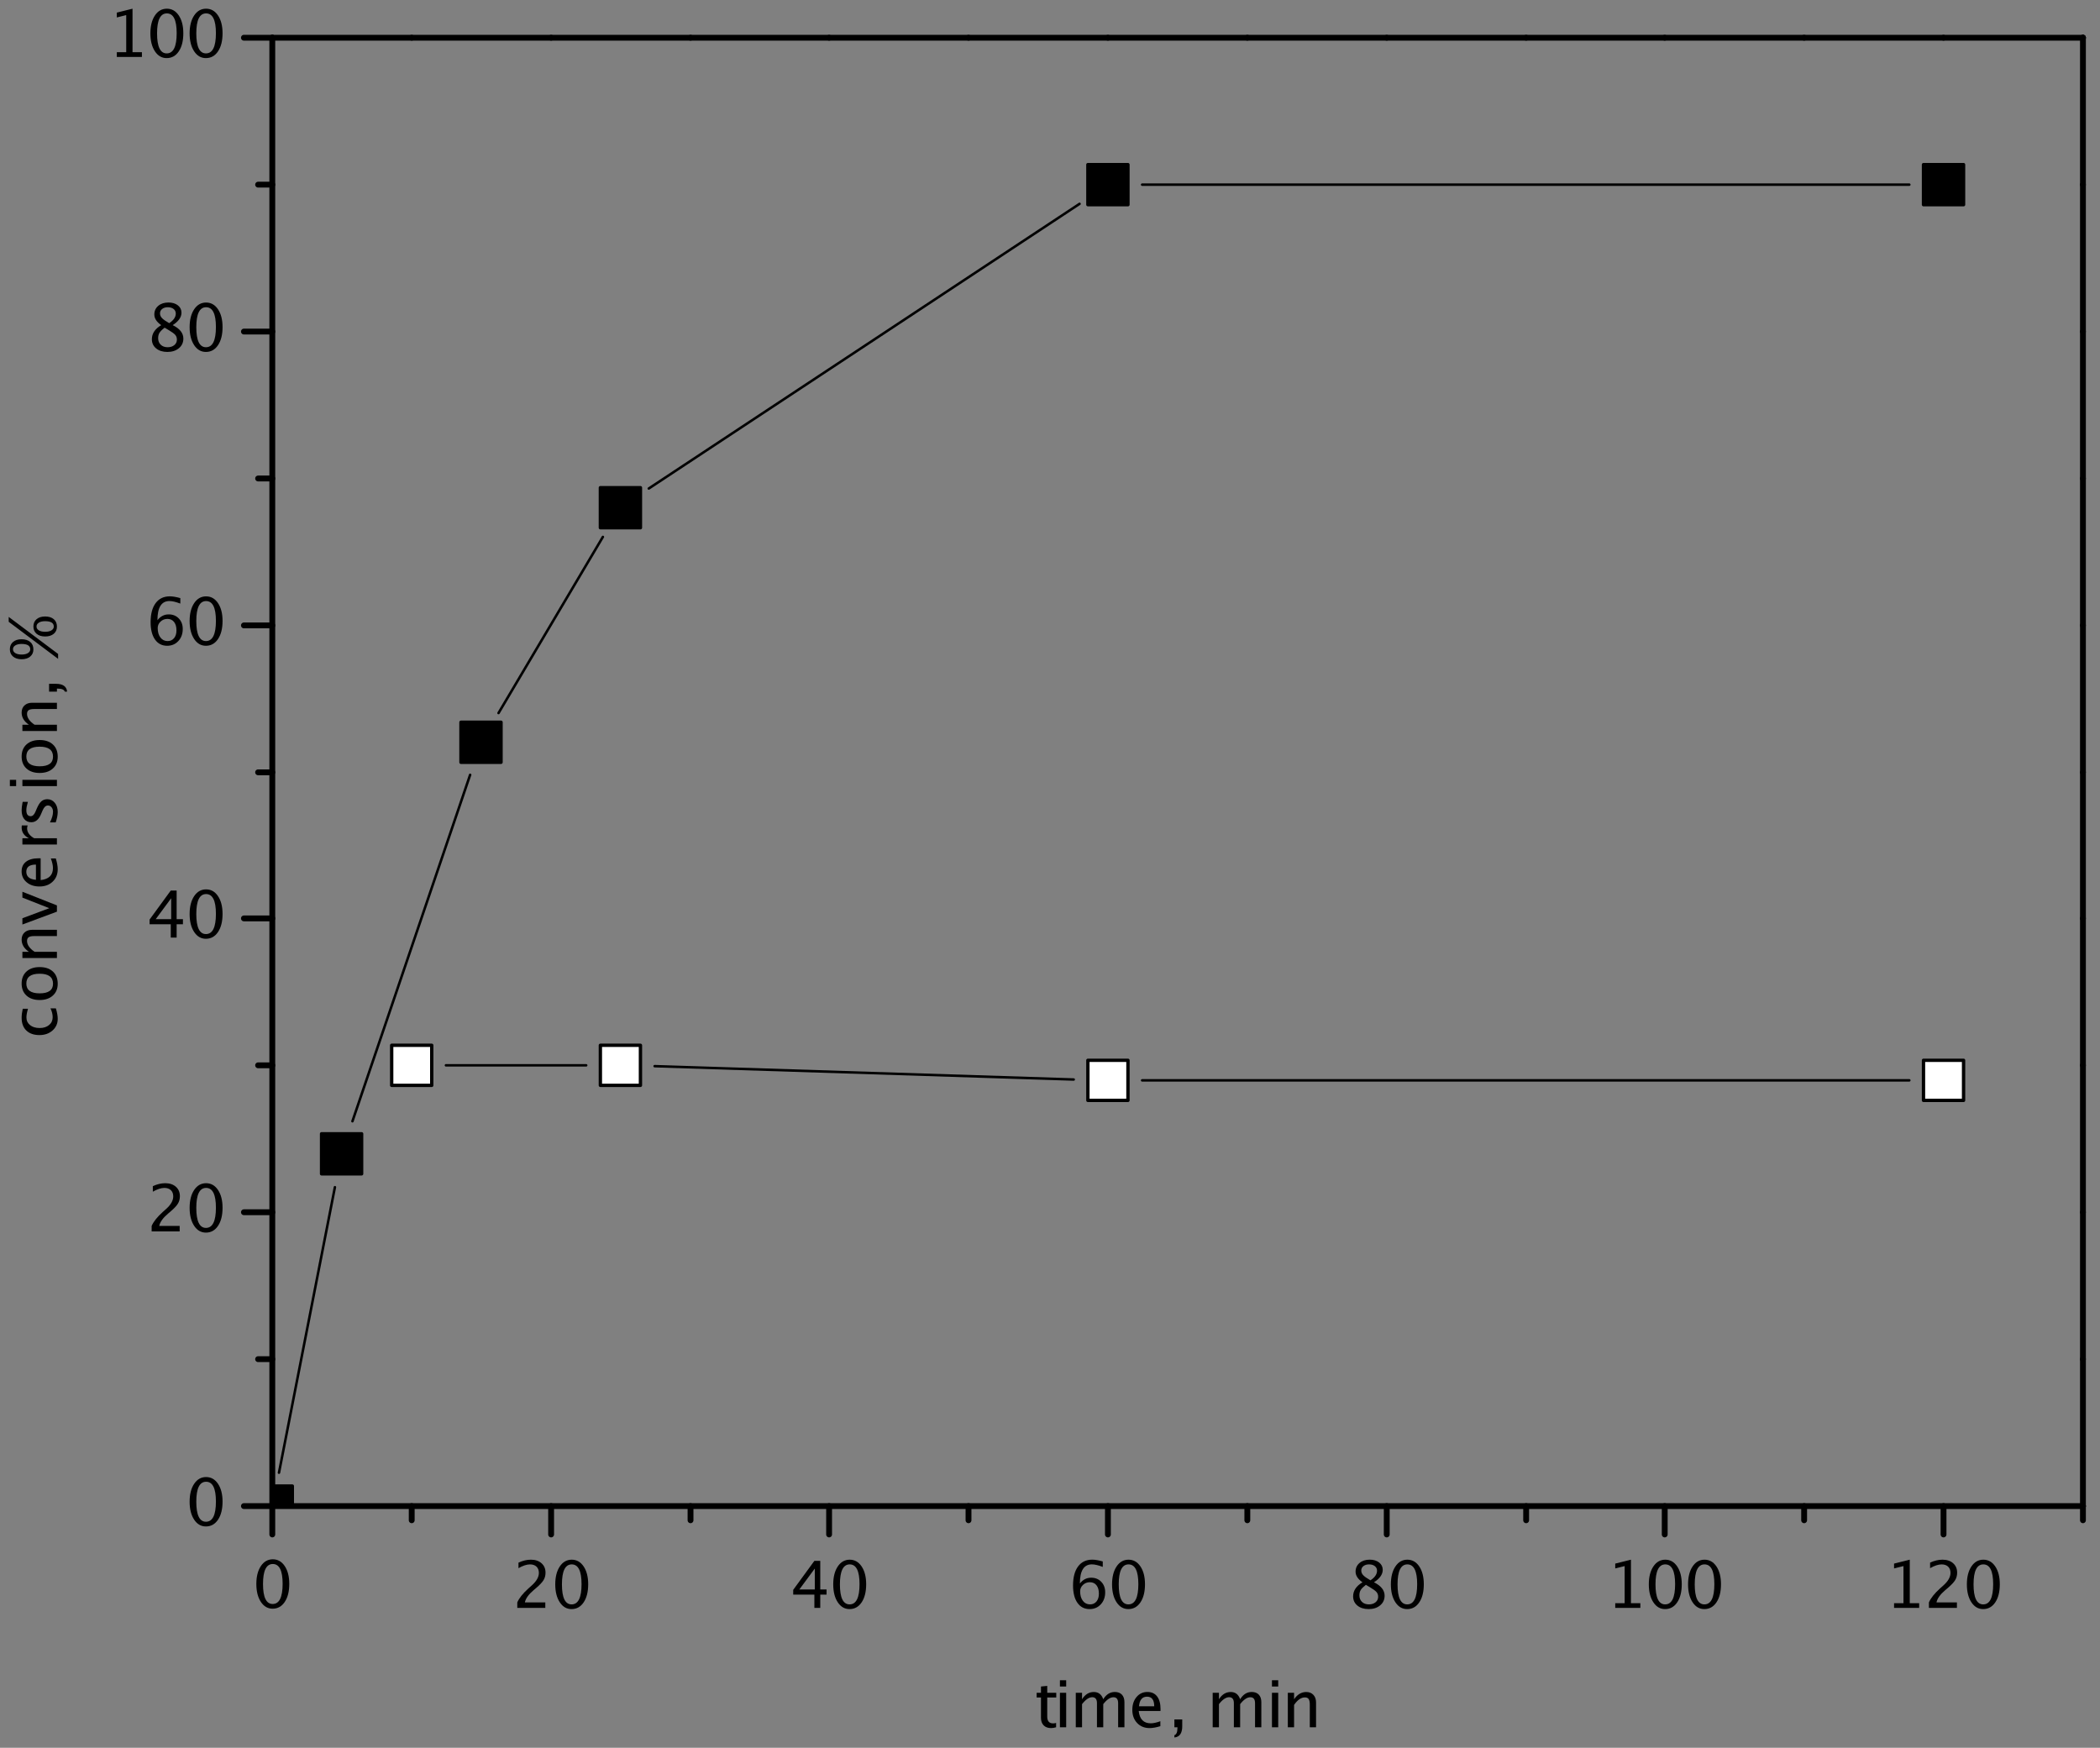 <?xml version="1.0" encoding="UTF-8"?>
<!DOCTYPE svg PUBLIC '-//W3C//DTD SVG 1.0//EN'
          'http://www.w3.org/TR/2001/REC-SVG-20010904/DTD/svg10.dtd'>
<svg stroke-dasharray="none" shape-rendering="auto" xmlns="http://www.w3.org/2000/svg" font-family="'Dialog'" text-rendering="auto" width="322" fill-opacity="1" color-interpolation="auto" color-rendering="auto" preserveAspectRatio="xMidYMid meet" font-size="12px" viewBox="0 0 322 268" fill="black" xmlns:xlink="http://www.w3.org/1999/xlink" stroke="black" image-rendering="auto" stroke-miterlimit="10" stroke-linecap="square" stroke-linejoin="miter" font-style="normal" stroke-width="1" height="268" stroke-dashoffset="0" font-weight="normal" stroke-opacity="1"
><rect x="0" y="0" width="322" height="268" fill="#808080" stroke="none"/><!--Generated by the Batik Graphics2D SVG Generator--><defs id="genericDefs"
  /><g
  ><defs id="defs1"
    ><clipPath clipPathUnits="userSpaceOnUse" id="clipPath1"
      ><path d="M16.973 27.437 L257.848 27.437 L257.848 228.253 L16.973 228.253 L16.973 27.437 Z"
      /></clipPath
      ><clipPath clipPathUnits="userSpaceOnUse" id="clipPath2"
      ><path d="M242.802 238.802 L242.802 2330.635 L2751.917 2330.635 L2751.917 238.802 Z"
      /></clipPath
      ><clipPath clipPathUnits="userSpaceOnUse" id="clipPath3"
      ><path d="M569 284 L569 2044 L2739 2044 L2739 284 Z"
      /></clipPath
      ><clipPath clipPathUnits="userSpaceOnUse" id="clipPath4"
      ><path d="M1555.198 1414.802 L-536.635 1414.802 L-536.635 3923.917 L1555.198 3923.917 Z"
      /></clipPath
    ></defs
    ><g transform="scale(1.333,1.333) translate(-16.973,-27.437) matrix(0.096,0,0,0.096,-6.336,4.512)"
    ><path d="M569.453 2166.406 Q560.734 2166.406 555.344 2158.203 Q549.953 2150 549.953 2136.781 Q549.953 2123.453 555.383 2115.336 Q560.812 2107.219 569.688 2107.219 Q578.547 2107.219 583.977 2115.336 Q589.406 2123.453 589.406 2136.656 Q589.406 2150.219 583.977 2158.312 Q578.547 2166.406 569.453 2166.406 ZM569.531 2160.766 Q581.453 2160.766 581.453 2136.547 Q581.453 2112.859 569.688 2112.859 Q557.953 2112.859 557.953 2136.781 Q557.953 2160.766 569.531 2160.766 Z" stroke="none" clip-path="url(#clipPath2)"
    /></g
    ><g transform="matrix(0.128,0,0,0.128,-31.079,-30.567)"
    ><path d="M862.469 2165 L862.469 2158.406 Q865.75 2150.75 875.734 2141.734 L880.031 2137.875 Q888.328 2130.375 888.328 2122.984 Q888.328 2118.266 885.492 2115.562 Q882.656 2112.859 877.703 2112.859 Q871.844 2112.859 863.891 2117.391 L863.891 2110.766 Q871.391 2107.219 878.781 2107.219 Q886.703 2107.219 891.5 2111.484 Q896.297 2115.75 896.297 2122.797 Q896.297 2127.859 893.875 2131.789 Q891.453 2135.719 884.875 2141.312 L881.969 2143.781 Q872.953 2151.438 871.547 2158.406 L896.031 2158.406 L896.031 2165 L862.469 2165 ZM927.453 2166.406 Q918.734 2166.406 913.344 2158.203 Q907.953 2150 907.953 2136.781 Q907.953 2123.453 913.383 2115.336 Q918.812 2107.219 927.688 2107.219 Q936.547 2107.219 941.977 2115.336 Q947.406 2123.453 947.406 2136.656 Q947.406 2150.219 941.977 2158.312 Q936.547 2166.406 927.453 2166.406 ZM927.531 2160.766 Q939.453 2160.766 939.453 2136.547 Q939.453 2112.859 927.688 2112.859 Q915.953 2112.859 915.953 2136.781 Q915.953 2160.766 927.531 2160.766 Z" stroke="none" clip-path="url(#clipPath2)"
    /></g
    ><g transform="matrix(0.128,0,0,0.128,-31.079,-30.567)"
    ><path d="M1218.359 2165 L1218.359 2149.047 L1193 2149.047 L1193 2143.359 L1218.359 2108.625 L1225.406 2108.625 L1225.406 2142.906 L1232.953 2142.906 L1232.953 2149.047 L1225.406 2149.047 L1225.406 2165 L1218.359 2165 ZM1200.344 2142.906 L1218.859 2142.906 L1218.859 2117.844 L1200.344 2142.906 ZM1260.453 2166.406 Q1251.734 2166.406 1246.344 2158.203 Q1240.953 2150 1240.953 2136.781 Q1240.953 2123.453 1246.383 2115.336 Q1251.812 2107.219 1260.688 2107.219 Q1269.547 2107.219 1274.977 2115.336 Q1280.406 2123.453 1280.406 2136.656 Q1280.406 2150.219 1274.977 2158.312 Q1269.547 2166.406 1260.453 2166.406 ZM1260.531 2160.766 Q1272.453 2160.766 1272.453 2136.547 Q1272.453 2112.859 1260.688 2112.859 Q1248.953 2112.859 1248.953 2136.781 Q1248.953 2160.766 1260.531 2160.766 Z" stroke="none" clip-path="url(#clipPath2)"
    /></g
    ><g transform="matrix(0.128,0,0,0.128,-31.079,-30.567)"
    ><path d="M1536.406 2135.781 Q1541.781 2128.812 1549.922 2128.812 Q1557.312 2128.812 1562.016 2133.711 Q1566.719 2138.609 1566.719 2146.266 Q1566.719 2155.062 1561.445 2160.734 Q1556.172 2166.406 1548.062 2166.406 Q1538.734 2166.406 1533.477 2158.906 Q1528.219 2151.406 1528.219 2138.078 Q1528.219 2123.406 1534.258 2115.297 Q1540.297 2107.188 1551.266 2107.188 Q1556.281 2107.188 1563.828 2109.312 L1563.828 2115.875 Q1555.875 2112.828 1550.797 2112.828 Q1536.406 2112.828 1536.406 2135.781 ZM1559.188 2147.938 Q1559.188 2141.531 1556.312 2137.875 Q1553.438 2134.219 1548.328 2134.219 Q1543.562 2134.219 1540.141 2137.422 Q1536.719 2140.625 1536.719 2145.125 Q1536.719 2152.203 1539.969 2156.484 Q1543.219 2160.766 1548.594 2160.766 Q1553.438 2160.766 1556.312 2157.281 Q1559.188 2153.797 1559.188 2147.938 ZM1594.453 2166.406 Q1585.734 2166.406 1580.344 2158.203 Q1574.953 2150 1574.953 2136.781 Q1574.953 2123.453 1580.383 2115.336 Q1585.812 2107.219 1594.688 2107.219 Q1603.547 2107.219 1608.977 2115.336 Q1614.406 2123.453 1614.406 2136.656 Q1614.406 2150.219 1608.977 2158.312 Q1603.547 2166.406 1594.453 2166.406 ZM1594.531 2160.766 Q1606.453 2160.766 1606.453 2136.547 Q1606.453 2112.859 1594.688 2112.859 Q1582.953 2112.859 1582.953 2136.781 Q1582.953 2160.766 1594.531 2160.766 Z" stroke="none" clip-path="url(#clipPath2)"
    /></g
    ><g transform="matrix(0.128,0,0,0.128,-31.079,-30.567)"
    ><path d="M1874.938 2134.297 Q1866.672 2128.547 1866.672 2121.578 Q1866.672 2115.188 1871.359 2111.188 Q1876.047 2107.188 1883.578 2107.188 Q1890.547 2107.188 1894.875 2110.578 Q1899.203 2113.969 1899.203 2119.375 Q1899.203 2127.562 1888.688 2134.297 Q1901.453 2140.547 1901.453 2150.406 Q1901.453 2157.5 1896.102 2161.953 Q1890.75 2166.406 1882.297 2166.406 Q1873.984 2166.406 1868.859 2162.195 Q1863.734 2157.984 1863.734 2151.141 Q1863.734 2141 1874.938 2134.297 ZM1884.5 2131.938 Q1892.375 2126.766 1892.375 2120.406 Q1892.375 2117.016 1889.75 2114.938 Q1887.125 2112.859 1882.828 2112.859 Q1878.672 2112.859 1876.078 2114.898 Q1873.484 2116.938 1873.484 2120.172 Q1873.484 2123.328 1875.828 2125.828 Q1878.172 2128.328 1884.5 2131.938 ZM1879.016 2137.344 Q1874.484 2140.859 1872.867 2143.469 Q1871.25 2146.078 1871.25 2149.953 Q1871.25 2154.797 1874.367 2157.781 Q1877.484 2160.766 1882.594 2160.766 Q1887.5 2160.766 1890.609 2158.219 Q1893.719 2155.672 1893.719 2151.594 Q1893.719 2148.312 1891.797 2146.047 Q1889.875 2143.781 1884.344 2140.516 L1879.016 2137.344 ZM1928.453 2166.406 Q1919.734 2166.406 1914.344 2158.203 Q1908.953 2150 1908.953 2136.781 Q1908.953 2123.453 1914.383 2115.336 Q1919.812 2107.219 1928.688 2107.219 Q1937.547 2107.219 1942.977 2115.336 Q1948.406 2123.453 1948.406 2136.656 Q1948.406 2150.219 1942.977 2158.312 Q1937.547 2166.406 1928.453 2166.406 ZM1928.531 2160.766 Q1940.453 2160.766 1940.453 2136.547 Q1940.453 2112.859 1928.688 2112.859 Q1916.953 2112.859 1916.953 2136.781 Q1916.953 2160.766 1928.531 2160.766 Z" stroke="none" clip-path="url(#clipPath2)"
    /></g
    ><g transform="matrix(0.128,0,0,0.128,-31.079,-30.567)"
    ><path d="M2177.734 2165 L2177.734 2159.359 L2189 2159.359 L2189 2114.875 L2177.734 2117.703 L2177.734 2111.906 L2196.547 2107.219 L2196.547 2159.359 L2207.812 2159.359 L2207.812 2165 L2177.734 2165 ZM2237.453 2166.406 Q2228.734 2166.406 2223.344 2158.203 Q2217.953 2150 2217.953 2136.781 Q2217.953 2123.453 2223.383 2115.336 Q2228.812 2107.219 2237.688 2107.219 Q2246.547 2107.219 2251.977 2115.336 Q2257.406 2123.453 2257.406 2136.656 Q2257.406 2150.219 2251.977 2158.312 Q2246.547 2166.406 2237.453 2166.406 ZM2237.531 2160.766 Q2249.453 2160.766 2249.453 2136.547 Q2249.453 2112.859 2237.688 2112.859 Q2225.953 2112.859 2225.953 2136.781 Q2225.953 2160.766 2237.531 2160.766 ZM2284.453 2166.406 Q2275.734 2166.406 2270.344 2158.203 Q2264.953 2150 2264.953 2136.781 Q2264.953 2123.453 2270.383 2115.336 Q2275.812 2107.219 2284.688 2107.219 Q2293.547 2107.219 2298.977 2115.336 Q2304.406 2123.453 2304.406 2136.656 Q2304.406 2150.219 2298.977 2158.312 Q2293.547 2166.406 2284.453 2166.406 ZM2284.531 2160.766 Q2296.453 2160.766 2296.453 2136.547 Q2296.453 2112.859 2284.688 2112.859 Q2272.953 2112.859 2272.953 2136.781 Q2272.953 2160.766 2284.531 2160.766 Z" stroke="none" clip-path="url(#clipPath2)"
    /></g
    ><g transform="matrix(0.128,0,0,0.128,-31.079,-30.567)"
    ><path d="M2511.734 2165 L2511.734 2159.359 L2523 2159.359 L2523 2114.875 L2511.734 2117.703 L2511.734 2111.906 L2530.547 2107.219 L2530.547 2159.359 L2541.812 2159.359 L2541.812 2165 L2511.734 2165 ZM2553.469 2165 L2553.469 2158.406 Q2556.75 2150.75 2566.734 2141.734 L2571.031 2137.875 Q2579.328 2130.375 2579.328 2122.984 Q2579.328 2118.266 2576.492 2115.562 Q2573.656 2112.859 2568.703 2112.859 Q2562.844 2112.859 2554.891 2117.391 L2554.891 2110.766 Q2562.391 2107.219 2569.781 2107.219 Q2577.703 2107.219 2582.5 2111.484 Q2587.297 2115.75 2587.297 2122.797 Q2587.297 2127.859 2584.875 2131.789 Q2582.453 2135.719 2575.875 2141.312 L2572.969 2143.781 Q2563.953 2151.438 2562.547 2158.406 L2587.031 2158.406 L2587.031 2165 L2553.469 2165 ZM2618.453 2166.406 Q2609.734 2166.406 2604.344 2158.203 Q2598.953 2150 2598.953 2136.781 Q2598.953 2123.453 2604.383 2115.336 Q2609.812 2107.219 2618.688 2107.219 Q2627.547 2107.219 2632.977 2115.336 Q2638.406 2123.453 2638.406 2136.656 Q2638.406 2150.219 2632.977 2158.312 Q2627.547 2166.406 2618.453 2166.406 ZM2618.531 2160.766 Q2630.453 2160.766 2630.453 2136.547 Q2630.453 2112.859 2618.688 2112.859 Q2606.953 2112.859 2606.953 2136.781 Q2606.953 2160.766 2618.531 2160.766 Z" stroke="none" clip-path="url(#clipPath2)"
    /></g
    ><g transform="matrix(0.128,0,0,0.128,-31.079,-30.567)"
    ><path d="M489.453 2067.406 Q480.734 2067.406 475.344 2059.203 Q469.953 2051 469.953 2037.781 Q469.953 2024.453 475.383 2016.336 Q480.812 2008.219 489.688 2008.219 Q498.547 2008.219 503.977 2016.336 Q509.406 2024.453 509.406 2037.656 Q509.406 2051.219 503.977 2059.312 Q498.547 2067.406 489.453 2067.406 ZM489.531 2061.766 Q501.453 2061.766 501.453 2037.547 Q501.453 2013.859 489.688 2013.859 Q477.953 2013.859 477.953 2037.781 Q477.953 2061.766 489.531 2061.766 Z" stroke="none" clip-path="url(#clipPath2)"
    /></g
    ><g transform="matrix(0.128,0,0,0.128,-31.079,-30.567)"
    ><path d="M424.469 1714 L424.469 1707.406 Q427.75 1699.75 437.734 1690.734 L442.031 1686.875 Q450.328 1679.375 450.328 1671.984 Q450.328 1667.266 447.492 1664.562 Q444.656 1661.859 439.703 1661.859 Q433.844 1661.859 425.891 1666.391 L425.891 1659.766 Q433.391 1656.219 440.781 1656.219 Q448.703 1656.219 453.5 1660.484 Q458.297 1664.75 458.297 1671.797 Q458.297 1676.859 455.875 1680.789 Q453.453 1684.719 446.875 1690.312 L443.969 1692.781 Q434.953 1700.438 433.547 1707.406 L458.031 1707.406 L458.031 1714 L424.469 1714 ZM489.453 1715.406 Q480.734 1715.406 475.344 1707.203 Q469.953 1699 469.953 1685.781 Q469.953 1672.453 475.383 1664.336 Q480.812 1656.219 489.688 1656.219 Q498.547 1656.219 503.977 1664.336 Q509.406 1672.453 509.406 1685.656 Q509.406 1699.219 503.977 1707.312 Q498.547 1715.406 489.453 1715.406 ZM489.531 1709.766 Q501.453 1709.766 501.453 1685.547 Q501.453 1661.859 489.688 1661.859 Q477.953 1661.859 477.953 1685.781 Q477.953 1709.766 489.531 1709.766 Z" stroke="none" clip-path="url(#clipPath2)"
    /></g
    ><g transform="matrix(0.128,0,0,0.128,-31.079,-30.567)"
    ><path d="M447.359 1362 L447.359 1346.047 L422 1346.047 L422 1340.359 L447.359 1305.625 L454.406 1305.625 L454.406 1339.906 L461.953 1339.906 L461.953 1346.047 L454.406 1346.047 L454.406 1362 L447.359 1362 ZM429.344 1339.906 L447.859 1339.906 L447.859 1314.844 L429.344 1339.906 ZM489.453 1363.406 Q480.734 1363.406 475.344 1355.203 Q469.953 1347 469.953 1333.781 Q469.953 1320.453 475.383 1312.336 Q480.812 1304.219 489.688 1304.219 Q498.547 1304.219 503.977 1312.336 Q509.406 1320.453 509.406 1333.656 Q509.406 1347.219 503.977 1355.312 Q498.547 1363.406 489.453 1363.406 ZM489.531 1357.766 Q501.453 1357.766 501.453 1333.547 Q501.453 1309.859 489.688 1309.859 Q477.953 1309.859 477.953 1333.781 Q477.953 1357.766 489.531 1357.766 Z" stroke="none" clip-path="url(#clipPath2)"
    /></g
    ><g transform="matrix(0.128,0,0,0.128,-31.079,-30.567)"
    ><path d="M431.406 981.781 Q436.781 974.812 444.922 974.812 Q452.312 974.812 457.016 979.711 Q461.719 984.609 461.719 992.266 Q461.719 1001.062 456.445 1006.734 Q451.172 1012.406 443.062 1012.406 Q433.734 1012.406 428.477 1004.906 Q423.219 997.406 423.219 984.078 Q423.219 969.406 429.258 961.297 Q435.297 953.188 446.266 953.188 Q451.281 953.188 458.828 955.312 L458.828 961.875 Q450.875 958.828 445.797 958.828 Q431.406 958.828 431.406 981.781 ZM454.188 993.938 Q454.188 987.531 451.312 983.875 Q448.438 980.219 443.328 980.219 Q438.562 980.219 435.141 983.422 Q431.719 986.625 431.719 991.125 Q431.719 998.203 434.969 1002.484 Q438.219 1006.766 443.594 1006.766 Q448.438 1006.766 451.312 1003.281 Q454.188 999.797 454.188 993.938 ZM489.453 1012.406 Q480.734 1012.406 475.344 1004.203 Q469.953 996 469.953 982.781 Q469.953 969.453 475.383 961.336 Q480.812 953.219 489.688 953.219 Q498.547 953.219 503.977 961.336 Q509.406 969.453 509.406 982.656 Q509.406 996.219 503.977 1004.312 Q498.547 1012.406 489.453 1012.406 ZM489.531 1006.766 Q501.453 1006.766 501.453 982.547 Q501.453 958.859 489.688 958.859 Q477.953 958.859 477.953 982.781 Q477.953 1006.766 489.531 1006.766 Z" stroke="none" clip-path="url(#clipPath2)"
    /></g
    ><g transform="matrix(0.128,0,0,0.128,-31.079,-30.567)"
    ><path d="M435.938 628.297 Q427.672 622.547 427.672 615.578 Q427.672 609.188 432.359 605.188 Q437.047 601.188 444.578 601.188 Q451.547 601.188 455.875 604.578 Q460.203 607.969 460.203 613.375 Q460.203 621.562 449.688 628.297 Q462.453 634.547 462.453 644.406 Q462.453 651.5 457.102 655.953 Q451.75 660.406 443.297 660.406 Q434.984 660.406 429.859 656.195 Q424.734 651.984 424.734 645.141 Q424.734 635 435.938 628.297 ZM445.5 625.938 Q453.375 620.766 453.375 614.406 Q453.375 611.016 450.75 608.938 Q448.125 606.859 443.828 606.859 Q439.672 606.859 437.078 608.898 Q434.484 610.938 434.484 614.172 Q434.484 617.328 436.828 619.828 Q439.172 622.328 445.5 625.938 ZM440.016 631.344 Q435.484 634.859 433.867 637.469 Q432.25 640.078 432.25 643.953 Q432.25 648.797 435.367 651.781 Q438.484 654.766 443.594 654.766 Q448.5 654.766 451.609 652.219 Q454.719 649.672 454.719 645.594 Q454.719 642.312 452.797 640.047 Q450.875 637.781 445.344 634.516 L440.016 631.344 ZM489.453 660.406 Q480.734 660.406 475.344 652.203 Q469.953 644 469.953 630.781 Q469.953 617.453 475.383 609.336 Q480.812 601.219 489.688 601.219 Q498.547 601.219 503.977 609.336 Q509.406 617.453 509.406 630.656 Q509.406 644.219 503.977 652.312 Q498.547 660.406 489.453 660.406 ZM489.531 654.766 Q501.453 654.766 501.453 630.547 Q501.453 606.859 489.688 606.859 Q477.953 606.859 477.953 630.781 Q477.953 654.766 489.531 654.766 Z" stroke="none" clip-path="url(#clipPath2)"
    /></g
    ><g transform="matrix(0.128,0,0,0.128,-31.079,-30.567)"
    ><path d="M382.734 307 L382.734 301.359 L394 301.359 L394 256.875 L382.734 259.703 L382.734 253.906 L401.547 249.219 L401.547 301.359 L412.812 301.359 L412.812 307 L382.734 307 ZM442.453 308.406 Q433.734 308.406 428.344 300.203 Q422.953 292 422.953 278.781 Q422.953 265.453 428.383 257.336 Q433.812 249.219 442.688 249.219 Q451.547 249.219 456.977 257.336 Q462.406 265.453 462.406 278.656 Q462.406 292.219 456.977 300.312 Q451.547 308.406 442.453 308.406 ZM442.531 302.766 Q454.453 302.766 454.453 278.547 Q454.453 254.859 442.688 254.859 Q430.953 254.859 430.953 278.781 Q430.953 302.766 442.531 302.766 ZM489.453 308.406 Q480.734 308.406 475.344 300.203 Q469.953 292 469.953 278.781 Q469.953 265.453 475.383 257.336 Q480.812 249.219 489.688 249.219 Q498.547 249.219 503.977 257.336 Q509.406 265.453 509.406 278.656 Q509.406 292.219 503.977 300.312 Q498.547 308.406 489.453 308.406 ZM489.531 302.766 Q501.453 302.766 501.453 278.547 Q501.453 254.859 489.688 254.859 Q477.953 254.859 477.953 278.781 Q477.953 302.766 489.531 302.766 Z" stroke="none" clip-path="url(#clipPath2)"
    /></g
    ><g stroke-width="7" transform="matrix(0.128,0,0,0.128,-31.079,-30.567)" stroke-linejoin="round" stroke-linecap="round"
    ><line y2="2043" fill="none" x1="569" clip-path="url(#clipPath2)" x2="569" y1="2077"
    /></g
    ><g stroke-width="7" transform="matrix(0.128,0,0,0.128,-31.079,-30.567)" stroke-linejoin="round" stroke-linecap="round"
    ><line y2="2043" fill="none" x1="736" clip-path="url(#clipPath2)" x2="736" y1="2060"
    /></g
    ><g stroke-width="7" transform="matrix(0.128,0,0,0.128,-31.079,-30.567)" stroke-linejoin="round" stroke-linecap="round"
    ><line y2="2043" fill="none" x1="903" clip-path="url(#clipPath2)" x2="903" y1="2077"
    /></g
    ><g stroke-width="7" transform="matrix(0.128,0,0,0.128,-31.079,-30.567)" stroke-linejoin="round" stroke-linecap="round"
    ><line y2="2043" fill="none" x1="1070" clip-path="url(#clipPath2)" x2="1070" y1="2060"
    /></g
    ><g stroke-width="7" transform="matrix(0.128,0,0,0.128,-31.079,-30.567)" stroke-linejoin="round" stroke-linecap="round"
    ><line y2="2043" fill="none" x1="1236" clip-path="url(#clipPath2)" x2="1236" y1="2077"
    /></g
    ><g stroke-width="7" transform="matrix(0.128,0,0,0.128,-31.079,-30.567)" stroke-linejoin="round" stroke-linecap="round"
    ><line y2="2043" fill="none" x1="1403" clip-path="url(#clipPath2)" x2="1403" y1="2060"
    /></g
    ><g stroke-width="7" transform="matrix(0.128,0,0,0.128,-31.079,-30.567)" stroke-linejoin="round" stroke-linecap="round"
    ><line y2="2043" fill="none" x1="1570" clip-path="url(#clipPath2)" x2="1570" y1="2077"
    /></g
    ><g stroke-width="7" transform="matrix(0.128,0,0,0.128,-31.079,-30.567)" stroke-linejoin="round" stroke-linecap="round"
    ><line y2="2043" fill="none" x1="1737" clip-path="url(#clipPath2)" x2="1737" y1="2060"
    /></g
    ><g stroke-width="7" transform="matrix(0.128,0,0,0.128,-31.079,-30.567)" stroke-linejoin="round" stroke-linecap="round"
    ><line y2="2043" fill="none" x1="1904" clip-path="url(#clipPath2)" x2="1904" y1="2077"
    /></g
    ><g stroke-width="7" transform="matrix(0.128,0,0,0.128,-31.079,-30.567)" stroke-linejoin="round" stroke-linecap="round"
    ><line y2="2043" fill="none" x1="2071" clip-path="url(#clipPath2)" x2="2071" y1="2060"
    /></g
    ><g stroke-width="7" transform="matrix(0.128,0,0,0.128,-31.079,-30.567)" stroke-linejoin="round" stroke-linecap="round"
    ><line y2="2043" fill="none" x1="2237" clip-path="url(#clipPath2)" x2="2237" y1="2077"
    /></g
    ><g stroke-width="7" transform="matrix(0.128,0,0,0.128,-31.079,-30.567)" stroke-linejoin="round" stroke-linecap="round"
    ><line y2="2043" fill="none" x1="2404" clip-path="url(#clipPath2)" x2="2404" y1="2060"
    /></g
    ><g stroke-width="7" transform="matrix(0.128,0,0,0.128,-31.079,-30.567)" stroke-linejoin="round" stroke-linecap="round"
    ><line y2="2043" fill="none" x1="2571" clip-path="url(#clipPath2)" x2="2571" y1="2077"
    /></g
    ><g stroke-width="7" transform="matrix(0.128,0,0,0.128,-31.079,-30.567)" stroke-linejoin="round" stroke-linecap="round"
    ><line y2="2043" fill="none" x1="2738" clip-path="url(#clipPath2)" x2="2738" y1="2060"
    /></g
    ><g stroke-width="7" transform="matrix(0.128,0,0,0.128,-31.079,-30.567)" stroke-linejoin="round" stroke-linecap="round"
    ><line y2="2043" fill="none" x1="569" clip-path="url(#clipPath2)" x2="2738" y1="2043"
    /></g
    ><g stroke-width="7" transform="matrix(0.128,0,0,0.128,-31.079,-30.567)" stroke-linejoin="round" stroke-linecap="round"
    ><line y2="2043" fill="none" x1="535" clip-path="url(#clipPath2)" x2="569" y1="2043"
    /></g
    ><g stroke-width="7" transform="matrix(0.128,0,0,0.128,-31.079,-30.567)" stroke-linejoin="round" stroke-linecap="round"
    ><line y2="1867" fill="none" x1="552" clip-path="url(#clipPath2)" x2="569" y1="1867"
    /></g
    ><g stroke-width="7" transform="matrix(0.128,0,0,0.128,-31.079,-30.567)" stroke-linejoin="round" stroke-linecap="round"
    ><line y2="1691" fill="none" x1="535" clip-path="url(#clipPath2)" x2="569" y1="1691"
    /></g
    ><g stroke-width="7" transform="matrix(0.128,0,0,0.128,-31.079,-30.567)" stroke-linejoin="round" stroke-linecap="round"
    ><line y2="1515" fill="none" x1="552" clip-path="url(#clipPath2)" x2="569" y1="1515"
    /></g
    ><g stroke-width="7" transform="matrix(0.128,0,0,0.128,-31.079,-30.567)" stroke-linejoin="round" stroke-linecap="round"
    ><line y2="1339" fill="none" x1="535" clip-path="url(#clipPath2)" x2="569" y1="1339"
    /></g
    ><g stroke-width="7" transform="matrix(0.128,0,0,0.128,-31.079,-30.567)" stroke-linejoin="round" stroke-linecap="round"
    ><line y2="1164" fill="none" x1="552" clip-path="url(#clipPath2)" x2="569" y1="1164"
    /></g
    ><g stroke-width="7" transform="matrix(0.128,0,0,0.128,-31.079,-30.567)" stroke-linejoin="round" stroke-linecap="round"
    ><line y2="988" fill="none" x1="535" clip-path="url(#clipPath2)" x2="569" y1="988"
    /></g
    ><g stroke-width="7" transform="matrix(0.128,0,0,0.128,-31.079,-30.567)" stroke-linejoin="round" stroke-linecap="round"
    ><line y2="812" fill="none" x1="552" clip-path="url(#clipPath2)" x2="569" y1="812"
    /></g
    ><g stroke-width="7" transform="matrix(0.128,0,0,0.128,-31.079,-30.567)" stroke-linejoin="round" stroke-linecap="round"
    ><line y2="636" fill="none" x1="535" clip-path="url(#clipPath2)" x2="569" y1="636"
    /></g
    ><g stroke-width="7" transform="matrix(0.128,0,0,0.128,-31.079,-30.567)" stroke-linejoin="round" stroke-linecap="round"
    ><line y2="460" fill="none" x1="552" clip-path="url(#clipPath2)" x2="569" y1="460"
    /></g
    ><g stroke-width="7" transform="matrix(0.128,0,0,0.128,-31.079,-30.567)" stroke-linejoin="round" stroke-linecap="round"
    ><line y2="284" fill="none" x1="535" clip-path="url(#clipPath2)" x2="569" y1="284"
    /></g
    ><g stroke-width="7" transform="matrix(0.128,0,0,0.128,-31.079,-30.567)" stroke-linejoin="round" stroke-linecap="round"
    ><line y2="284" fill="none" x1="569" clip-path="url(#clipPath2)" x2="569" y1="2043"
    /></g
    ><g stroke-width="7" transform="matrix(0.128,0,0,0.128,-31.079,-30.567)" stroke-linejoin="round" stroke-linecap="round"
    ><line y2="284" fill="none" x1="569" clip-path="url(#clipPath2)" x2="569" y1="284"
    /></g
    ><g stroke-width="7" transform="matrix(0.128,0,0,0.128,-31.079,-30.567)" stroke-linejoin="round" stroke-linecap="round"
    ><line y2="284" fill="none" x1="736" clip-path="url(#clipPath2)" x2="736" y1="284"
    /></g
    ><g stroke-width="7" transform="matrix(0.128,0,0,0.128,-31.079,-30.567)" stroke-linejoin="round" stroke-linecap="round"
    ><line y2="284" fill="none" x1="903" clip-path="url(#clipPath2)" x2="903" y1="284"
    /></g
    ><g stroke-width="7" transform="matrix(0.128,0,0,0.128,-31.079,-30.567)" stroke-linejoin="round" stroke-linecap="round"
    ><line y2="284" fill="none" x1="1070" clip-path="url(#clipPath2)" x2="1070" y1="284"
    /></g
    ><g stroke-width="7" transform="matrix(0.128,0,0,0.128,-31.079,-30.567)" stroke-linejoin="round" stroke-linecap="round"
    ><line y2="284" fill="none" x1="1236" clip-path="url(#clipPath2)" x2="1236" y1="284"
    /></g
    ><g stroke-width="7" transform="matrix(0.128,0,0,0.128,-31.079,-30.567)" stroke-linejoin="round" stroke-linecap="round"
    ><line y2="284" fill="none" x1="1403" clip-path="url(#clipPath2)" x2="1403" y1="284"
    /></g
    ><g stroke-width="7" transform="matrix(0.128,0,0,0.128,-31.079,-30.567)" stroke-linejoin="round" stroke-linecap="round"
    ><line y2="284" fill="none" x1="1570" clip-path="url(#clipPath2)" x2="1570" y1="284"
    /></g
    ><g stroke-width="7" transform="matrix(0.128,0,0,0.128,-31.079,-30.567)" stroke-linejoin="round" stroke-linecap="round"
    ><line y2="284" fill="none" x1="1737" clip-path="url(#clipPath2)" x2="1737" y1="284"
    /></g
    ><g stroke-width="7" transform="matrix(0.128,0,0,0.128,-31.079,-30.567)" stroke-linejoin="round" stroke-linecap="round"
    ><line y2="284" fill="none" x1="1904" clip-path="url(#clipPath2)" x2="1904" y1="284"
    /></g
    ><g stroke-width="7" transform="matrix(0.128,0,0,0.128,-31.079,-30.567)" stroke-linejoin="round" stroke-linecap="round"
    ><line y2="284" fill="none" x1="2071" clip-path="url(#clipPath2)" x2="2071" y1="284"
    /></g
    ><g stroke-width="7" transform="matrix(0.128,0,0,0.128,-31.079,-30.567)" stroke-linejoin="round" stroke-linecap="round"
    ><line y2="284" fill="none" x1="2237" clip-path="url(#clipPath2)" x2="2237" y1="284"
    /></g
    ><g stroke-width="7" transform="matrix(0.128,0,0,0.128,-31.079,-30.567)" stroke-linejoin="round" stroke-linecap="round"
    ><line y2="284" fill="none" x1="2404" clip-path="url(#clipPath2)" x2="2404" y1="284"
    /></g
    ><g stroke-width="7" transform="matrix(0.128,0,0,0.128,-31.079,-30.567)" stroke-linejoin="round" stroke-linecap="round"
    ><line y2="284" fill="none" x1="2571" clip-path="url(#clipPath2)" x2="2571" y1="284"
    /></g
    ><g stroke-width="7" transform="matrix(0.128,0,0,0.128,-31.079,-30.567)" stroke-linejoin="round" stroke-linecap="round"
    ><line y2="284" fill="none" x1="2738" clip-path="url(#clipPath2)" x2="2738" y1="284"
    /></g
    ><g stroke-width="7" transform="matrix(0.128,0,0,0.128,-31.079,-30.567)" stroke-linejoin="round" stroke-linecap="round"
    ><line y2="284" fill="none" x1="569" clip-path="url(#clipPath2)" x2="2738" y1="284"
    /></g
    ><g stroke-width="7" transform="matrix(0.128,0,0,0.128,-31.079,-30.567)" stroke-linejoin="round" stroke-linecap="round"
    ><line y2="2043" fill="none" x1="2738" clip-path="url(#clipPath2)" x2="2738" y1="2043"
    /></g
    ><g stroke-width="7" transform="matrix(0.128,0,0,0.128,-31.079,-30.567)" stroke-linejoin="round" stroke-linecap="round"
    ><line y2="1867" fill="none" x1="2738" clip-path="url(#clipPath2)" x2="2738" y1="1867"
    /></g
    ><g stroke-width="7" transform="matrix(0.128,0,0,0.128,-31.079,-30.567)" stroke-linejoin="round" stroke-linecap="round"
    ><line y2="1691" fill="none" x1="2738" clip-path="url(#clipPath2)" x2="2738" y1="1691"
    /></g
    ><g stroke-width="7" transform="matrix(0.128,0,0,0.128,-31.079,-30.567)" stroke-linejoin="round" stroke-linecap="round"
    ><line y2="1515" fill="none" x1="2738" clip-path="url(#clipPath2)" x2="2738" y1="1515"
    /></g
    ><g stroke-width="7" transform="matrix(0.128,0,0,0.128,-31.079,-30.567)" stroke-linejoin="round" stroke-linecap="round"
    ><line y2="1339" fill="none" x1="2738" clip-path="url(#clipPath2)" x2="2738" y1="1339"
    /></g
    ><g stroke-width="7" transform="matrix(0.128,0,0,0.128,-31.079,-30.567)" stroke-linejoin="round" stroke-linecap="round"
    ><line y2="1164" fill="none" x1="2738" clip-path="url(#clipPath2)" x2="2738" y1="1164"
    /></g
    ><g stroke-width="7" transform="matrix(0.128,0,0,0.128,-31.079,-30.567)" stroke-linejoin="round" stroke-linecap="round"
    ><line y2="988" fill="none" x1="2738" clip-path="url(#clipPath2)" x2="2738" y1="988"
    /></g
    ><g stroke-width="7" transform="matrix(0.128,0,0,0.128,-31.079,-30.567)" stroke-linejoin="round" stroke-linecap="round"
    ><line y2="812" fill="none" x1="2738" clip-path="url(#clipPath2)" x2="2738" y1="812"
    /></g
    ><g stroke-width="7" transform="matrix(0.128,0,0,0.128,-31.079,-30.567)" stroke-linejoin="round" stroke-linecap="round"
    ><line y2="636" fill="none" x1="2738" clip-path="url(#clipPath2)" x2="2738" y1="636"
    /></g
    ><g stroke-width="7" transform="matrix(0.128,0,0,0.128,-31.079,-30.567)" stroke-linejoin="round" stroke-linecap="round"
    ><line y2="460" fill="none" x1="2738" clip-path="url(#clipPath2)" x2="2738" y1="460"
    /></g
    ><g stroke-width="7" transform="matrix(0.128,0,0,0.128,-31.079,-30.567)" stroke-linejoin="round" stroke-linecap="round"
    ><line y2="284" fill="none" x1="2738" clip-path="url(#clipPath2)" x2="2738" y1="284"
    /></g
    ><g stroke-width="7" transform="matrix(0.128,0,0,0.128,-31.079,-30.567)" stroke-linejoin="round" stroke-linecap="round"
    ><line y2="284" fill="none" x1="2738" clip-path="url(#clipPath2)" x2="2738" y1="2043"
    /></g
    ><g stroke-width="3" transform="matrix(0.128,0,0,0.128,-31.079,-30.567)" stroke-linejoin="round" stroke-linecap="round"
    ><line y2="2003" fill="none" x1="644" clip-path="url(#clipPath3)" x2="577" y1="1661"
    /></g
    ><g stroke-width="3" transform="matrix(0.128,0,0,0.128,-31.079,-30.567)" stroke-linejoin="round" stroke-linecap="round"
    ><line y2="1582" fill="none" x1="806" clip-path="url(#clipPath3)" x2="665" y1="1167"
    /></g
    ><g stroke-width="3" transform="matrix(0.128,0,0,0.128,-31.079,-30.567)" stroke-linejoin="round" stroke-linecap="round"
    ><line y2="1093" fill="none" x1="965" clip-path="url(#clipPath3)" x2="840" y1="882"
    /></g
    ><g stroke-width="3" transform="matrix(0.128,0,0,0.128,-31.079,-30.567)" stroke-linejoin="round" stroke-linecap="round"
    ><line y2="824" fill="none" x1="1536" clip-path="url(#clipPath3)" x2="1020" y1="483"
    /></g
    ><g stroke-width="3" transform="matrix(0.128,0,0,0.128,-31.079,-30.567)" stroke-linejoin="round" stroke-linecap="round"
    ><line y2="460" fill="none" x1="2530" clip-path="url(#clipPath3)" x2="1611" y1="460"
    /></g
    ><g transform="matrix(0.128,0,0,0.128,-31.079,-30.567)"
    ><path d="M545 2019 L593 2019 L593 2067 L545 2067 L545 2019 Z" stroke="none" clip-path="url(#clipPath3)"
    /></g
    ><g stroke-width="4" transform="matrix(0.128,0,0,0.128,-31.079,-30.567)" stroke-linejoin="round" stroke-linecap="round"
    ><rect fill="none" x="545" width="48" height="48" y="2019" clip-path="url(#clipPath3)"
    /></g
    ><g transform="matrix(0.128,0,0,0.128,-31.079,-30.567)"
    ><path d="M628 1597 L676 1597 L676 1645 L628 1645 L628 1597 Z" stroke="none" clip-path="url(#clipPath3)"
    /></g
    ><g stroke-width="4" transform="matrix(0.128,0,0,0.128,-31.079,-30.567)" stroke-linejoin="round" stroke-linecap="round"
    ><rect fill="none" x="628" width="48" height="48" y="1597" clip-path="url(#clipPath3)"
    /></g
    ><g transform="matrix(0.128,0,0,0.128,-31.079,-30.567)"
    ><path d="M795 1104 L843 1104 L843 1152 L795 1152 L795 1104 Z" stroke="none" clip-path="url(#clipPath3)"
    /></g
    ><g stroke-width="4" transform="matrix(0.128,0,0,0.128,-31.079,-30.567)" stroke-linejoin="round" stroke-linecap="round"
    ><rect fill="none" x="795" width="48" height="48" y="1104" clip-path="url(#clipPath3)"
    /></g
    ><g transform="matrix(0.128,0,0,0.128,-31.079,-30.567)"
    ><path d="M962 823 L1010 823 L1010 871 L962 871 L962 823 Z" stroke="none" clip-path="url(#clipPath3)"
    /></g
    ><g stroke-width="4" transform="matrix(0.128,0,0,0.128,-31.079,-30.567)" stroke-linejoin="round" stroke-linecap="round"
    ><rect fill="none" x="962" width="48" height="48" y="823" clip-path="url(#clipPath3)"
    /></g
    ><g transform="matrix(0.128,0,0,0.128,-31.079,-30.567)"
    ><path d="M1546 436 L1594 436 L1594 484 L1546 484 L1546 436 Z" stroke="none" clip-path="url(#clipPath3)"
    /></g
    ><g stroke-width="4" transform="matrix(0.128,0,0,0.128,-31.079,-30.567)" stroke-linejoin="round" stroke-linecap="round"
    ><rect fill="none" x="1546" width="48" height="48" y="436" clip-path="url(#clipPath3)"
    /></g
    ><g transform="matrix(0.128,0,0,0.128,-31.079,-30.567)"
    ><path d="M2547 436 L2595 436 L2595 484 L2547 484 L2547 436 Z" stroke="none" clip-path="url(#clipPath3)"
    /></g
    ><g stroke-width="4" transform="matrix(0.128,0,0,0.128,-31.079,-30.567)" stroke-linejoin="round" stroke-linecap="round"
    ><rect fill="none" x="2547" width="48" height="48" y="436" clip-path="url(#clipPath3)"
    /></g
    ><g stroke-width="3" transform="matrix(0.128,0,0,0.128,-31.079,-30.567)" stroke-linejoin="round" stroke-linecap="round"
    ><line y2="1515" fill="none" x1="945" clip-path="url(#clipPath3)" x2="777" y1="1515"
    /></g
    ><g stroke-width="3" transform="matrix(0.128,0,0,0.128,-31.079,-30.567)" stroke-linejoin="round" stroke-linecap="round"
    ><line y2="1516" fill="none" x1="1529" clip-path="url(#clipPath3)" x2="1027" y1="1532"
    /></g
    ><g stroke-width="3" transform="matrix(0.128,0,0,0.128,-31.079,-30.567)" stroke-linejoin="round" stroke-linecap="round"
    ><line y2="1533" fill="none" x1="2530" clip-path="url(#clipPath3)" x2="1611" y1="1533"
    /></g
    ><g fill="white" transform="matrix(0.128,0,0,0.128,-31.079,-30.567)" stroke="white"
    ><path d="M712 1491 L760 1491 L760 1539 L712 1539 L712 1491 Z" stroke="none" clip-path="url(#clipPath3)"
    /></g
    ><g stroke-width="4" transform="matrix(0.128,0,0,0.128,-31.079,-30.567)" stroke-linejoin="round" stroke-linecap="round"
    ><rect fill="none" x="712" width="48" height="48" y="1491" clip-path="url(#clipPath3)"
    /></g
    ><g fill="white" transform="matrix(0.128,0,0,0.128,-31.079,-30.567)" stroke="white"
    ><path d="M962 1491 L1010 1491 L1010 1539 L962 1539 L962 1491 Z" stroke="none" clip-path="url(#clipPath3)"
    /></g
    ><g stroke-width="4" transform="matrix(0.128,0,0,0.128,-31.079,-30.567)" stroke-linejoin="round" stroke-linecap="round"
    ><rect fill="none" x="962" width="48" height="48" y="1491" clip-path="url(#clipPath3)"
    /></g
    ><g fill="white" transform="matrix(0.128,0,0,0.128,-31.079,-30.567)" stroke="white"
    ><path d="M1546 1509 L1594 1509 L1594 1557 L1546 1557 L1546 1509 Z" stroke="none" clip-path="url(#clipPath3)"
    /></g
    ><g stroke-width="4" transform="matrix(0.128,0,0,0.128,-31.079,-30.567)" stroke-linejoin="round" stroke-linecap="round"
    ><rect fill="none" x="1546" width="48" height="48" y="1509" clip-path="url(#clipPath3)"
    /></g
    ><g fill="white" transform="matrix(0.128,0,0,0.128,-31.079,-30.567)" stroke="white"
    ><path d="M2547 1509 L2595 1509 L2595 1557 L2547 1557 L2547 1509 Z" stroke="none" clip-path="url(#clipPath3)"
    /></g
    ><g stroke-width="4" transform="matrix(0.128,0,0,0.128,-31.079,-30.567)" stroke-linejoin="round" stroke-linecap="round"
    ><rect fill="none" x="2547" width="48" height="48" y="1509" clip-path="url(#clipPath3)"
    /></g
    ><g transform="matrix(0,-0.128,0.128,0,-181.095,199.065)"
    ><path d="M334.656 1483.953 Q326.266 1483.953 320.75 1477.742 Q315.234 1471.531 315.234 1462.094 Q315.234 1452 320.695 1446.359 Q326.156 1440.719 335.953 1440.719 Q340.781 1440.719 346.766 1442.062 L346.766 1448.344 Q340.406 1446.469 336.406 1446.469 Q330.656 1446.469 327.172 1450.797 Q323.688 1455.125 323.688 1462.312 Q323.688 1469.281 327.266 1473.586 Q330.844 1477.891 336.625 1477.891 Q341.781 1477.891 347.219 1475.266 L347.219 1481.75 Q339.953 1483.953 334.656 1483.953 ZM376.688 1483.953 Q367.812 1483.953 362.523 1478.07 Q357.234 1472.188 357.234 1462.312 Q357.234 1452.344 362.547 1446.531 Q367.859 1440.719 376.953 1440.719 Q386.062 1440.719 391.375 1446.531 Q396.688 1452.344 396.688 1462.25 Q396.688 1472.375 391.352 1478.164 Q386.016 1483.953 376.688 1483.953 ZM376.797 1478.312 Q388.719 1478.312 388.719 1462.25 Q388.719 1446.359 376.953 1446.359 Q365.219 1446.359 365.219 1462.312 Q365.219 1478.312 376.797 1478.312 ZM407.5 1483 L407.5 1441.641 L415 1441.641 L415 1449.406 Q420.953 1440.719 429.562 1440.719 Q434.922 1440.719 438.125 1444.133 Q441.328 1447.547 441.328 1453.297 L441.328 1483 L433.828 1483 L433.828 1455.734 Q433.828 1451.125 432.469 1449.164 Q431.109 1447.203 428 1447.203 Q421.094 1447.203 415 1456.219 L415 1483 L407.5 1483 ZM463.078 1483 L447.688 1441.641 L455.188 1441.641 L467.219 1473.828 L479.906 1441.641 L486.922 1441.641 L470.578 1483 L463.078 1483 ZM526.812 1481.672 Q519.281 1483.953 513.906 1483.953 Q504.766 1483.953 499 1477.875 Q493.234 1471.797 493.234 1462.125 Q493.234 1452.719 498.312 1446.703 Q503.391 1440.688 511.312 1440.688 Q518.828 1440.688 522.922 1446.016 Q527.016 1451.344 527.016 1461.172 L526.969 1463.5 L500.891 1463.5 Q502.516 1478.234 515.312 1478.234 Q520 1478.234 526.812 1475.719 L526.812 1481.672 ZM501.219 1457.859 L519.469 1457.859 Q519.469 1446.328 510.859 1446.328 Q502.219 1446.328 501.219 1457.859 ZM543.5 1483 L543.5 1441.641 L551 1441.641 L551 1449.406 Q555.469 1440.719 563.953 1440.719 Q565.094 1440.719 566.359 1440.922 L566.359 1447.922 Q564.406 1447.281 562.922 1447.281 Q555.812 1447.281 551 1455.734 L551 1483 L543.5 1483 ZM582.469 1483.953 Q577.328 1483.953 569.984 1481.547 L569.984 1474.656 Q577.328 1478.312 582.781 1478.312 Q586.016 1478.312 588.148 1476.562 Q590.281 1474.812 590.281 1472.188 Q590.281 1468.344 584.297 1465.828 L579.922 1463.953 Q570.203 1459.922 570.203 1452.344 Q570.203 1446.938 574.031 1443.828 Q577.859 1440.719 584.531 1440.719 Q588 1440.719 593.094 1441.672 L594.656 1441.984 L594.656 1448.234 Q588.375 1446.359 584.688 1446.359 Q577.438 1446.359 577.438 1451.609 Q577.438 1455 582.922 1457.328 L586.547 1458.859 Q592.672 1461.438 595.227 1464.312 Q597.781 1467.188 597.781 1471.5 Q597.781 1476.938 593.477 1480.445 Q589.172 1483.953 582.469 1483.953 ZM613.5 1483 L613.5 1441.641 L621 1441.641 L621 1483 L613.5 1483 ZM613.5 1434.141 L613.5 1426.625 L621 1426.625 L621 1434.141 L613.5 1434.141 ZM648.688 1483.953 Q639.812 1483.953 634.523 1478.07 Q629.234 1472.188 629.234 1462.312 Q629.234 1452.344 634.547 1446.531 Q639.859 1440.719 648.953 1440.719 Q658.062 1440.719 663.375 1446.531 Q668.688 1452.344 668.688 1462.25 Q668.688 1472.375 663.352 1478.164 Q658.016 1483.953 648.688 1483.953 ZM648.797 1478.312 Q660.719 1478.312 660.719 1462.25 Q660.719 1446.359 648.953 1446.359 Q637.219 1446.359 637.219 1462.312 Q637.219 1478.312 648.797 1478.312 ZM679.5 1483 L679.5 1441.641 L687 1441.641 L687 1449.406 Q692.953 1440.719 701.562 1440.719 Q706.922 1440.719 710.125 1444.133 Q713.328 1447.547 713.328 1453.297 L713.328 1483 L705.828 1483 L705.828 1455.734 Q705.828 1451.125 704.469 1449.164 Q703.109 1447.203 700 1447.203 Q693.094 1447.203 687 1456.219 L687 1483 L679.5 1483 ZM726.625 1495.219 L726.625 1492.406 Q730.281 1491.375 730.281 1483.766 L730.281 1483 L726.625 1483 L726.625 1473.594 L736.031 1473.594 L736.031 1481.75 Q736.031 1494.281 726.625 1495.219 ZM765.922 1484.406 L810.328 1425.219 L816.188 1425.219 L771.812 1484.406 L765.922 1484.406 ZM777.266 1454.812 Q771.891 1454.812 768.672 1450.969 Q765.453 1447.125 765.453 1440.688 Q765.453 1434.219 768.695 1430.422 Q771.938 1426.625 777.453 1426.625 Q782.938 1426.625 786.172 1430.422 Q789.406 1434.219 789.406 1440.641 Q789.406 1447.234 786.172 1451.023 Q782.938 1454.812 777.266 1454.812 ZM777.375 1451.047 Q783.781 1451.047 783.781 1440.641 Q783.781 1435.969 782.062 1433.164 Q780.344 1430.359 777.453 1430.359 Q774.516 1430.359 772.805 1433.164 Q771.094 1435.969 771.094 1440.688 Q771.094 1445.406 772.805 1448.227 Q774.516 1451.047 777.375 1451.047 ZM804.531 1483 Q799.125 1483 795.93 1479.172 Q792.734 1475.344 792.734 1468.906 Q792.734 1462.438 795.969 1458.625 Q799.203 1454.812 804.688 1454.812 Q810.172 1454.812 813.43 1458.602 Q816.688 1462.391 816.688 1468.828 Q816.688 1475.453 813.445 1479.227 Q810.203 1483 804.531 1483 ZM804.609 1479.234 Q811.047 1479.234 811.047 1468.828 Q811.047 1464.141 809.312 1461.344 Q807.578 1458.547 804.688 1458.547 Q801.797 1458.547 800.078 1461.344 Q798.359 1464.141 798.359 1468.906 Q798.359 1473.594 800.055 1476.414 Q801.75 1479.234 804.609 1479.234 Z" stroke="none" clip-path="url(#clipPath4)"
    /></g
    ><g transform="matrix(0.128,0,0,0.128,-31.079,-30.567)"
    ><path d="M1501.922 2308.953 Q1496.203 2308.953 1493.008 2305.68 Q1489.812 2302.406 1489.812 2296.578 L1489.812 2272.281 L1484.625 2272.281 L1484.625 2266.641 L1489.812 2266.641 L1489.812 2259.141 L1497.312 2258.406 L1497.312 2266.641 L1508.125 2266.641 L1508.125 2272.281 L1497.312 2272.281 L1497.312 2295.203 Q1497.312 2303.312 1504.312 2303.312 Q1505.797 2303.312 1507.938 2302.812 L1507.938 2308 Q1504.469 2308.953 1501.922 2308.953 ZM1512.5 2308 L1512.5 2266.641 L1520 2266.641 L1520 2308 L1512.5 2308 ZM1512.5 2259.141 L1512.5 2251.625 L1520 2251.625 L1520 2259.141 L1512.5 2259.141 ZM1531.5 2308 L1531.5 2266.641 L1539 2266.641 L1539 2274.406 Q1544.484 2265.719 1553.094 2265.719 Q1561.406 2265.719 1564.406 2274.406 Q1569.734 2265.688 1578.266 2265.688 Q1583.75 2265.688 1586.766 2268.906 Q1589.781 2272.125 1589.781 2277.906 L1589.781 2308 L1582.234 2308 L1582.234 2279.094 Q1582.234 2272.016 1576.641 2272.016 Q1570.812 2272.016 1564.406 2280.266 L1564.406 2308 L1556.875 2308 L1556.875 2279.094 Q1556.875 2271.969 1551.156 2271.969 Q1545.484 2271.969 1539 2280.266 L1539 2308 L1531.5 2308 ZM1632.812 2306.672 Q1625.281 2308.953 1619.906 2308.953 Q1610.766 2308.953 1605 2302.875 Q1599.234 2296.797 1599.234 2287.125 Q1599.234 2277.719 1604.312 2271.703 Q1609.391 2265.688 1617.312 2265.688 Q1624.828 2265.688 1628.922 2271.016 Q1633.016 2276.344 1633.016 2286.172 L1632.969 2288.5 L1606.891 2288.5 Q1608.516 2303.234 1621.312 2303.234 Q1626 2303.234 1632.812 2300.719 L1632.812 2306.672 ZM1607.219 2282.859 L1625.469 2282.859 Q1625.469 2271.328 1616.859 2271.328 Q1608.219 2271.328 1607.219 2282.859 ZM1649.625 2320.219 L1649.625 2317.406 Q1653.281 2316.375 1653.281 2308.766 L1653.281 2308 L1649.625 2308 L1649.625 2298.594 L1659.031 2298.594 L1659.031 2306.75 Q1659.031 2319.281 1649.625 2320.219 ZM1695.5 2308 L1695.5 2266.641 L1703 2266.641 L1703 2274.406 Q1708.484 2265.719 1717.094 2265.719 Q1725.406 2265.719 1728.406 2274.406 Q1733.734 2265.688 1742.266 2265.688 Q1747.75 2265.688 1750.766 2268.906 Q1753.781 2272.125 1753.781 2277.906 L1753.781 2308 L1746.234 2308 L1746.234 2279.094 Q1746.234 2272.016 1740.641 2272.016 Q1734.812 2272.016 1728.406 2280.266 L1728.406 2308 L1720.875 2308 L1720.875 2279.094 Q1720.875 2271.969 1715.156 2271.969 Q1709.484 2271.969 1703 2280.266 L1703 2308 L1695.5 2308 ZM1766.5 2308 L1766.5 2266.641 L1774 2266.641 L1774 2308 L1766.5 2308 ZM1766.5 2259.141 L1766.5 2251.625 L1774 2251.625 L1774 2259.141 L1766.5 2259.141 ZM1785.5 2308 L1785.5 2266.641 L1793 2266.641 L1793 2274.406 Q1798.953 2265.719 1807.562 2265.719 Q1812.922 2265.719 1816.125 2269.133 Q1819.328 2272.547 1819.328 2278.297 L1819.328 2308 L1811.828 2308 L1811.828 2280.734 Q1811.828 2276.125 1810.469 2274.164 Q1809.109 2272.203 1806 2272.203 Q1799.094 2272.203 1793 2281.219 L1793 2308 L1785.5 2308 Z" stroke="none" clip-path="url(#clipPath2)"
    /></g
  ></g
></svg
>
